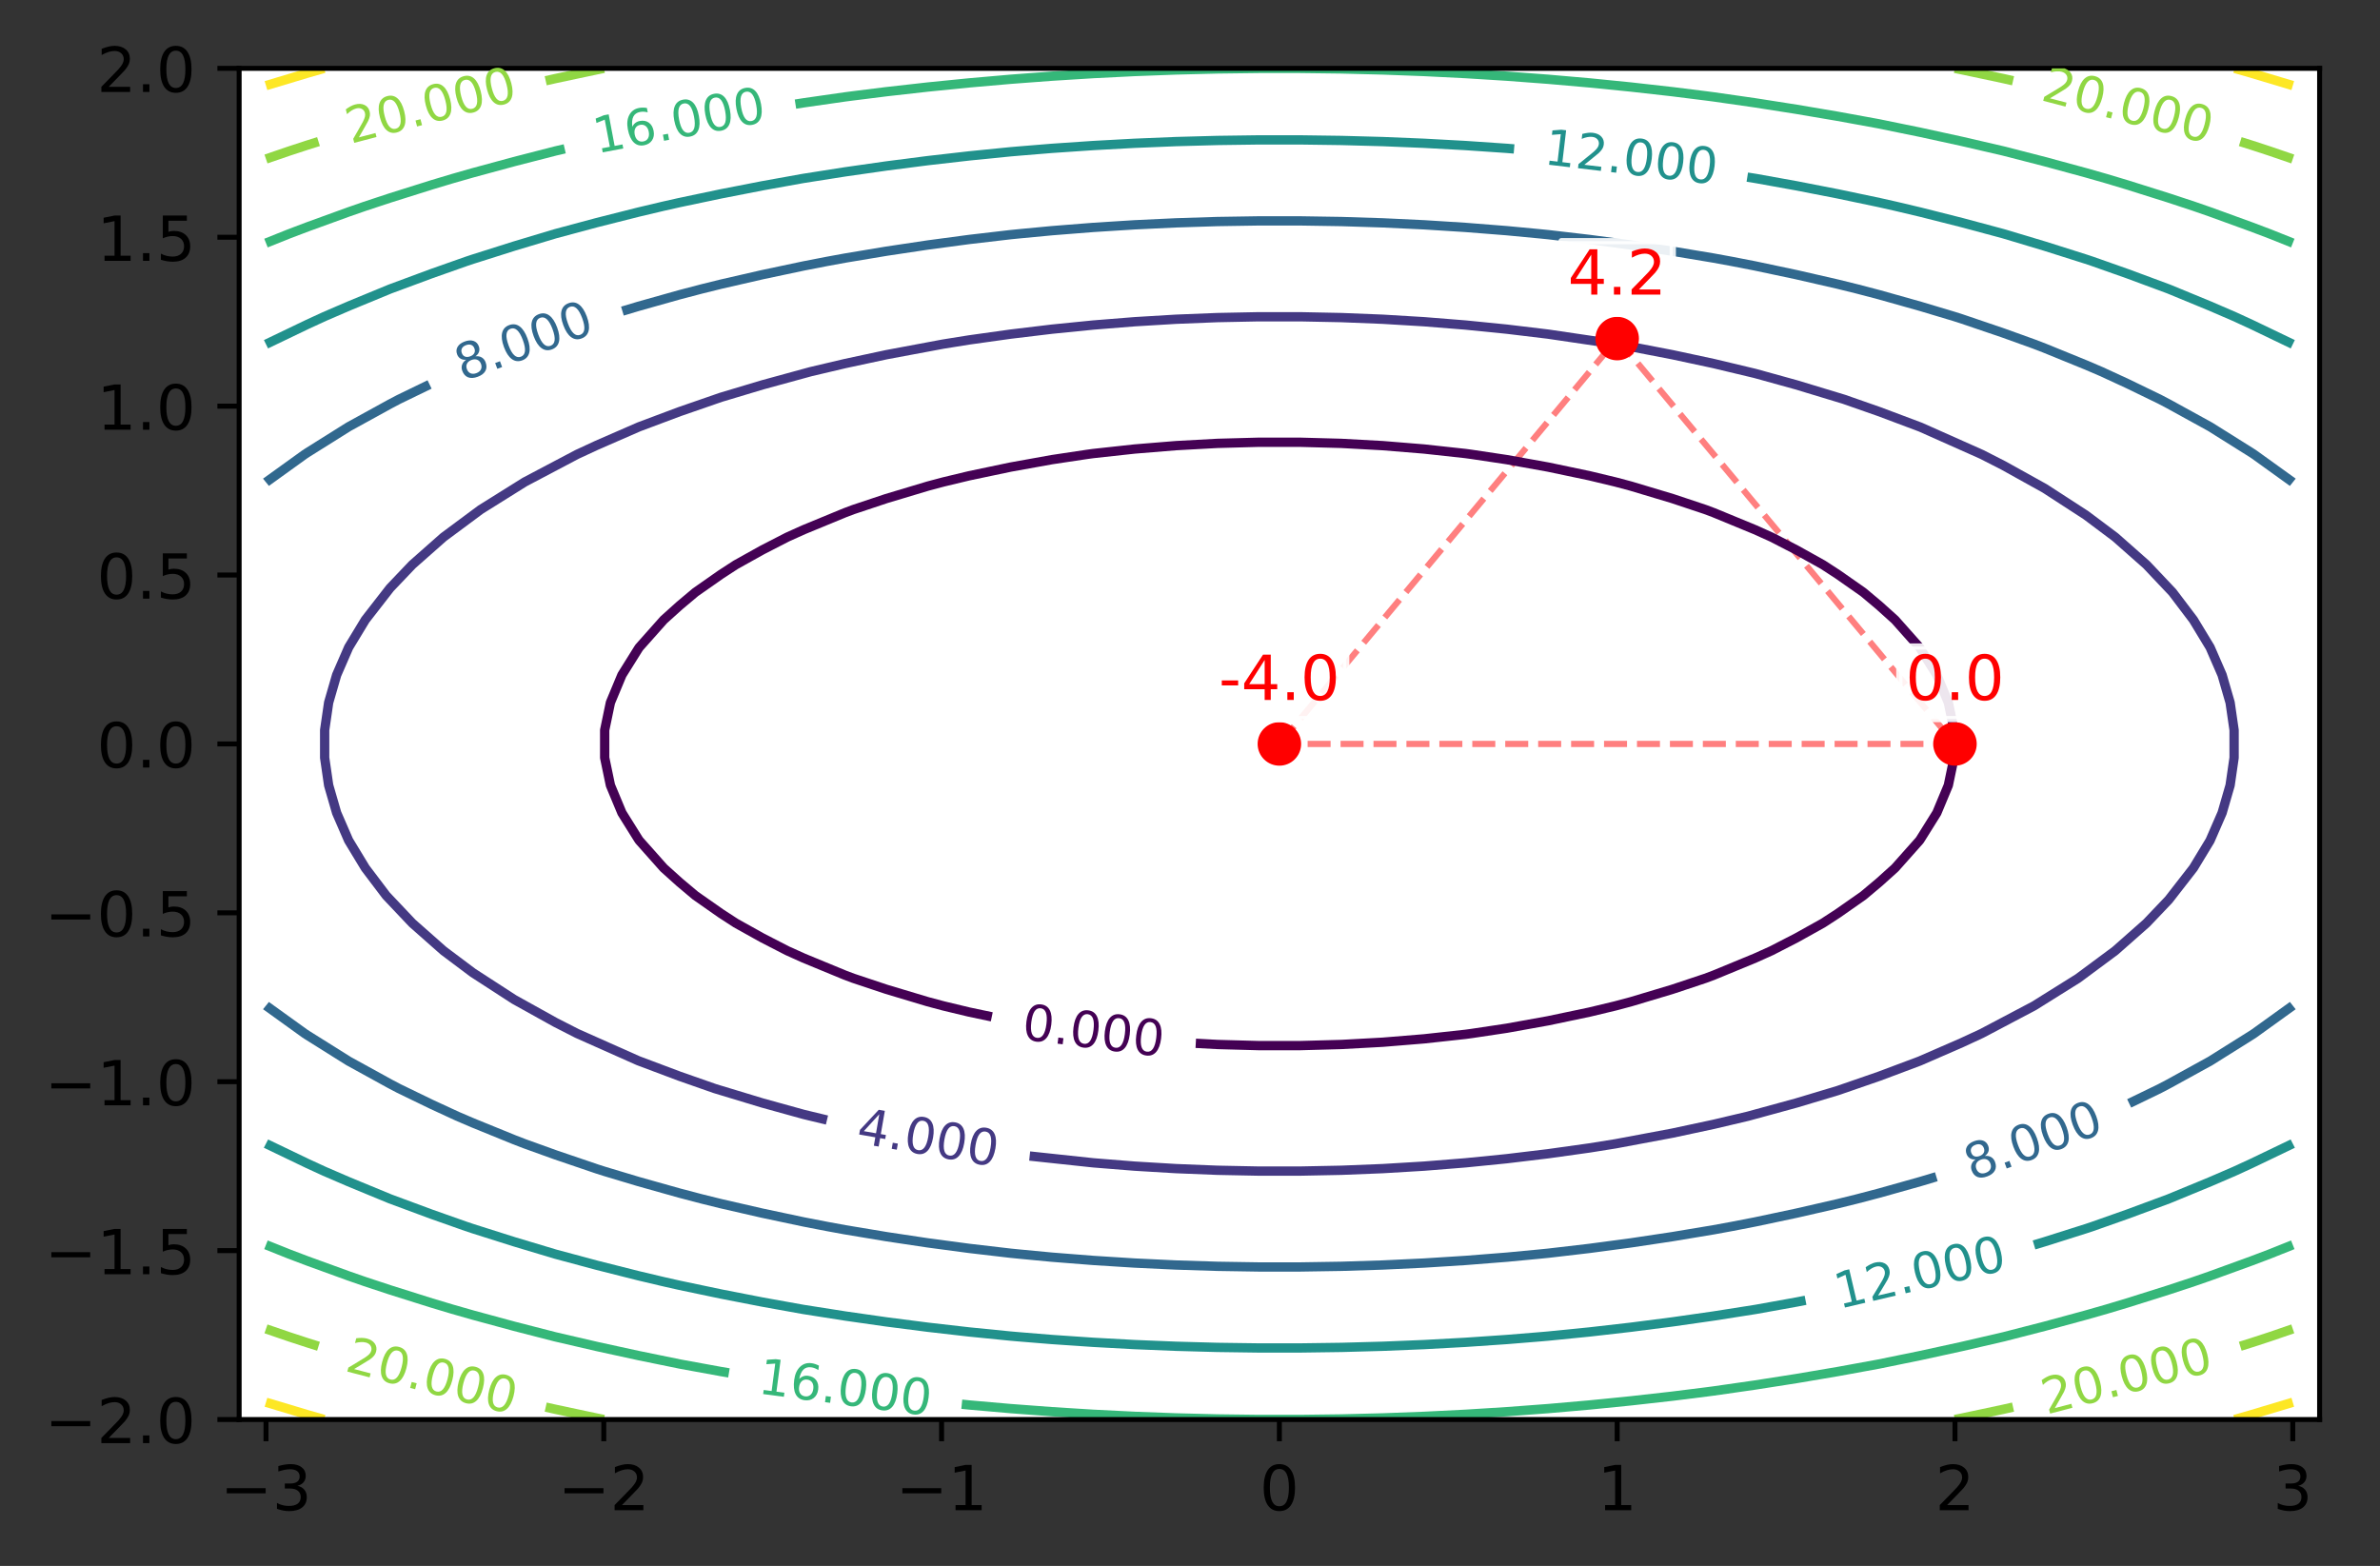 <?xml version="1.0" encoding="utf-8" standalone="no"?>
<!DOCTYPE svg PUBLIC "-//W3C//DTD SVG 1.1//EN"
  "http://www.w3.org/Graphics/SVG/1.1/DTD/svg11.dtd">
<!-- Created with matplotlib (http://matplotlib.org/) -->
<svg height="252pt" version="1.1" viewBox="0 0 383 252" width="383pt" xmlns="http://www.w3.org/2000/svg" xmlns:xlink="http://www.w3.org/1999/xlink">
 <rect x="0" y="0" width="383" height="252" fill="#333333" stroke="none"/>
 <defs>
  <style type="text/css">
*{stroke-linecap:butt;stroke-linejoin:round;}
  </style>
 </defs>
 <g id="figure_1">
  <g id="patch_1">
   <path d="M -0 252.317 
L 383.983 252.317 
L 383.983 0 
L -0 0 
z
" style="fill:none;"/>
  </g>
  <g id="axes_1">
   <g id="patch_2">
    <path d="M 38.483 228.439 
L 373.283 228.439 
L 373.283 10.999 
L 38.483 10.999 
z
" style="fill:#ffffff;"/>
   </g>
   <g id="patch_3">
    <path clip-path="url(#pbe5f00eddd)" d="M 205.883 119.719 
L 260.243 54.487 
L 314.603 119.719 
z
" style="fill:none;opacity:0.5;stroke:#ff0000;stroke-dasharray:3.7,1.6;stroke-dashoffset:0;stroke-linejoin:miter;"/>
   </g>
   <g id="matplotlib.axis_1">
    <g id="xtick_1">
     <g id="line2d_1">
      <defs>
       <path d="M 0 0 
L 0 3.5 
" id="m19d6e365b4" style="stroke:#000000;stroke-width:0.8;"/>
      </defs>
      <g>
       <use style="stroke:#000000;stroke-width:0.8;" x="42.803" xlink:href="#m19d6e365b4" y="228.439"/>
      </g>
     </g>
     <g id="text_1">
      <!-- −3 -->
      <defs>
       <path d="M 10.594 35.5 
L 73.188 35.5 
L 73.188 27.203 
L 10.594 27.203 
z
" id="DejaVuSans-2212"/>
       <path d="M 40.578 39.312 
Q 47.656 37.797 51.625 33 
Q 55.609 28.219 55.609 21.188 
Q 55.609 10.406 48.188 4.484 
Q 40.766 -1.422 27.094 -1.422 
Q 22.516 -1.422 17.656 -0.516 
Q 12.797 0.391 7.625 2.203 
L 7.625 11.719 
Q 11.719 9.328 16.594 8.109 
Q 21.484 6.891 26.812 6.891 
Q 36.078 6.891 40.938 10.547 
Q 45.797 14.203 45.797 21.188 
Q 45.797 27.641 41.281 31.266 
Q 36.766 34.906 28.719 34.906 
L 20.219 34.906 
L 20.219 43.016 
L 29.109 43.016 
Q 36.375 43.016 40.234 45.922 
Q 44.094 48.828 44.094 54.297 
Q 44.094 59.906 40.109 62.906 
Q 36.141 65.922 28.719 65.922 
Q 24.656 65.922 20.016 65.031 
Q 15.375 64.156 9.812 62.312 
L 9.812 71.094 
Q 15.438 72.656 20.344 73.438 
Q 25.25 74.219 29.594 74.219 
Q 40.828 74.219 47.359 69.109 
Q 53.906 64.016 53.906 55.328 
Q 53.906 49.266 50.438 45.094 
Q 46.969 40.922 40.578 39.312 
z
" id="DejaVuSans-33"/>
      </defs>
      <g transform="translate(35.432 243.038)scale(0.1 -0.1)">
       <use xlink:href="#DejaVuSans-2212"/>
       <use x="83.789" xlink:href="#DejaVuSans-33"/>
      </g>
     </g>
    </g>
    <g id="xtick_2">
     <g id="line2d_2">
      <g>
       <use style="stroke:#000000;stroke-width:0.8;" x="97.163" xlink:href="#m19d6e365b4" y="228.439"/>
      </g>
     </g>
     <g id="text_2">
      <!-- −2 -->
      <defs>
       <path d="M 19.188 8.297 
L 53.609 8.297 
L 53.609 0 
L 7.328 0 
L 7.328 8.297 
Q 12.938 14.109 22.625 23.891 
Q 32.328 33.688 34.812 36.531 
Q 39.547 41.844 41.422 45.531 
Q 43.312 49.219 43.312 52.781 
Q 43.312 58.594 39.234 62.25 
Q 35.156 65.922 28.609 65.922 
Q 23.969 65.922 18.812 64.312 
Q 13.672 62.703 7.812 59.422 
L 7.812 69.391 
Q 13.766 71.781 18.938 73 
Q 24.125 74.219 28.422 74.219 
Q 39.75 74.219 46.484 68.547 
Q 53.219 62.891 53.219 53.422 
Q 53.219 48.922 51.531 44.891 
Q 49.859 40.875 45.406 35.406 
Q 44.188 33.984 37.641 27.219 
Q 31.109 20.453 19.188 8.297 
z
" id="DejaVuSans-32"/>
      </defs>
      <g transform="translate(89.792 243.038)scale(0.1 -0.1)">
       <use xlink:href="#DejaVuSans-2212"/>
       <use x="83.789" xlink:href="#DejaVuSans-32"/>
      </g>
     </g>
    </g>
    <g id="xtick_3">
     <g id="line2d_3">
      <g>
       <use style="stroke:#000000;stroke-width:0.8;" x="151.523" xlink:href="#m19d6e365b4" y="228.439"/>
      </g>
     </g>
     <g id="text_3">
      <!-- −1 -->
      <defs>
       <path d="M 12.406 8.297 
L 28.516 8.297 
L 28.516 63.922 
L 10.984 60.406 
L 10.984 69.391 
L 28.422 72.906 
L 38.281 72.906 
L 38.281 8.297 
L 54.391 8.297 
L 54.391 0 
L 12.406 0 
z
" id="DejaVuSans-31"/>
      </defs>
      <g transform="translate(144.152 243.038)scale(0.1 -0.1)">
       <use xlink:href="#DejaVuSans-2212"/>
       <use x="83.789" xlink:href="#DejaVuSans-31"/>
      </g>
     </g>
    </g>
    <g id="xtick_4">
     <g id="line2d_4">
      <g>
       <use style="stroke:#000000;stroke-width:0.8;" x="205.883" xlink:href="#m19d6e365b4" y="228.439"/>
      </g>
     </g>
     <g id="text_4">
      <!-- 0 -->
      <defs>
       <path d="M 31.781 66.406 
Q 24.172 66.406 20.328 58.906 
Q 16.5 51.422 16.5 36.375 
Q 16.5 21.391 20.328 13.891 
Q 24.172 6.391 31.781 6.391 
Q 39.453 6.391 43.281 13.891 
Q 47.125 21.391 47.125 36.375 
Q 47.125 51.422 43.281 58.906 
Q 39.453 66.406 31.781 66.406 
z
M 31.781 74.219 
Q 44.047 74.219 50.516 64.516 
Q 56.984 54.828 56.984 36.375 
Q 56.984 17.969 50.516 8.266 
Q 44.047 -1.422 31.781 -1.422 
Q 19.531 -1.422 13.062 8.266 
Q 6.594 17.969 6.594 36.375 
Q 6.594 54.828 13.062 64.516 
Q 19.531 74.219 31.781 74.219 
z
" id="DejaVuSans-30"/>
      </defs>
      <g transform="translate(202.702 243.038)scale(0.1 -0.1)">
       <use xlink:href="#DejaVuSans-30"/>
      </g>
     </g>
    </g>
    <g id="xtick_5">
     <g id="line2d_5">
      <g>
       <use style="stroke:#000000;stroke-width:0.8;" x="260.243" xlink:href="#m19d6e365b4" y="228.439"/>
      </g>
     </g>
     <g id="text_5">
      <!-- 1 -->
      <g transform="translate(257.062 243.038)scale(0.1 -0.1)">
       <use xlink:href="#DejaVuSans-31"/>
      </g>
     </g>
    </g>
    <g id="xtick_6">
     <g id="line2d_6">
      <g>
       <use style="stroke:#000000;stroke-width:0.8;" x="314.603" xlink:href="#m19d6e365b4" y="228.439"/>
      </g>
     </g>
     <g id="text_6">
      <!-- 2 -->
      <g transform="translate(311.422 243.038)scale(0.1 -0.1)">
       <use xlink:href="#DejaVuSans-32"/>
      </g>
     </g>
    </g>
    <g id="xtick_7">
     <g id="line2d_7">
      <g>
       <use style="stroke:#000000;stroke-width:0.8;" x="368.963" xlink:href="#m19d6e365b4" y="228.439"/>
      </g>
     </g>
     <g id="text_7">
      <!-- 3 -->
      <g transform="translate(365.782 243.038)scale(0.1 -0.1)">
       <use xlink:href="#DejaVuSans-33"/>
      </g>
     </g>
    </g>
   </g>
   <g id="matplotlib.axis_2">
    <g id="ytick_1">
     <g id="line2d_8">
      <defs>
       <path d="M 0 0 
L -3.5 0 
" id="m932bc207a5" style="stroke:#000000;stroke-width:0.8;"/>
      </defs>
      <g>
       <use style="stroke:#000000;stroke-width:0.8;" x="38.483" xlink:href="#m932bc207a5" y="228.439"/>
      </g>
     </g>
     <g id="text_8">
      <!-- −2.0 -->
      <defs>
       <path d="M 10.688 12.406 
L 21 12.406 
L 21 0 
L 10.688 0 
z
" id="DejaVuSans-2e"/>
      </defs>
      <g transform="translate(7.2 232.238)scale(0.1 -0.1)">
       <use xlink:href="#DejaVuSans-2212"/>
       <use x="83.789" xlink:href="#DejaVuSans-32"/>
       <use x="147.412" xlink:href="#DejaVuSans-2e"/>
       <use x="179.199" xlink:href="#DejaVuSans-30"/>
      </g>
     </g>
    </g>
    <g id="ytick_2">
     <g id="line2d_9">
      <g>
       <use style="stroke:#000000;stroke-width:0.8;" x="38.483" xlink:href="#m932bc207a5" y="201.259"/>
      </g>
     </g>
     <g id="text_9">
      <!-- −1.5 -->
      <defs>
       <path d="M 10.797 72.906 
L 49.516 72.906 
L 49.516 64.594 
L 19.828 64.594 
L 19.828 46.734 
Q 21.969 47.469 24.109 47.828 
Q 26.266 48.188 28.422 48.188 
Q 40.625 48.188 47.75 41.5 
Q 54.891 34.812 54.891 23.391 
Q 54.891 11.625 47.562 5.094 
Q 40.234 -1.422 26.906 -1.422 
Q 22.312 -1.422 17.547 -0.641 
Q 12.797 0.141 7.719 1.703 
L 7.719 11.625 
Q 12.109 9.234 16.797 8.062 
Q 21.484 6.891 26.703 6.891 
Q 35.156 6.891 40.078 11.328 
Q 45.016 15.766 45.016 23.391 
Q 45.016 31 40.078 35.438 
Q 35.156 39.891 26.703 39.891 
Q 22.75 39.891 18.812 39.016 
Q 14.891 38.141 10.797 36.281 
z
" id="DejaVuSans-35"/>
      </defs>
      <g transform="translate(7.2 205.058)scale(0.1 -0.1)">
       <use xlink:href="#DejaVuSans-2212"/>
       <use x="83.789" xlink:href="#DejaVuSans-31"/>
       <use x="147.412" xlink:href="#DejaVuSans-2e"/>
       <use x="179.199" xlink:href="#DejaVuSans-35"/>
      </g>
     </g>
    </g>
    <g id="ytick_3">
     <g id="line2d_10">
      <g>
       <use style="stroke:#000000;stroke-width:0.8;" x="38.483" xlink:href="#m932bc207a5" y="174.079"/>
      </g>
     </g>
     <g id="text_10">
      <!-- −1.0 -->
      <g transform="translate(7.2 177.878)scale(0.1 -0.1)">
       <use xlink:href="#DejaVuSans-2212"/>
       <use x="83.789" xlink:href="#DejaVuSans-31"/>
       <use x="147.412" xlink:href="#DejaVuSans-2e"/>
       <use x="179.199" xlink:href="#DejaVuSans-30"/>
      </g>
     </g>
    </g>
    <g id="ytick_4">
     <g id="line2d_11">
      <g>
       <use style="stroke:#000000;stroke-width:0.8;" x="38.483" xlink:href="#m932bc207a5" y="146.899"/>
      </g>
     </g>
     <g id="text_11">
      <!-- −0.5 -->
      <g transform="translate(7.2 150.698)scale(0.1 -0.1)">
       <use xlink:href="#DejaVuSans-2212"/>
       <use x="83.789" xlink:href="#DejaVuSans-30"/>
       <use x="147.412" xlink:href="#DejaVuSans-2e"/>
       <use x="179.199" xlink:href="#DejaVuSans-35"/>
      </g>
     </g>
    </g>
    <g id="ytick_5">
     <g id="line2d_12">
      <g>
       <use style="stroke:#000000;stroke-width:0.8;" x="38.483" xlink:href="#m932bc207a5" y="119.719"/>
      </g>
     </g>
     <g id="text_12">
      <!-- 0.0 -->
      <g transform="translate(15.58 123.518)scale(0.1 -0.1)">
       <use xlink:href="#DejaVuSans-30"/>
       <use x="63.623" xlink:href="#DejaVuSans-2e"/>
       <use x="95.41" xlink:href="#DejaVuSans-30"/>
      </g>
     </g>
    </g>
    <g id="ytick_6">
     <g id="line2d_13">
      <g>
       <use style="stroke:#000000;stroke-width:0.8;" x="38.483" xlink:href="#m932bc207a5" y="92.539"/>
      </g>
     </g>
     <g id="text_13">
      <!-- 0.5 -->
      <g transform="translate(15.58 96.338)scale(0.1 -0.1)">
       <use xlink:href="#DejaVuSans-30"/>
       <use x="63.623" xlink:href="#DejaVuSans-2e"/>
       <use x="95.41" xlink:href="#DejaVuSans-35"/>
      </g>
     </g>
    </g>
    <g id="ytick_7">
     <g id="line2d_14">
      <g>
       <use style="stroke:#000000;stroke-width:0.8;" x="38.483" xlink:href="#m932bc207a5" y="65.359"/>
      </g>
     </g>
     <g id="text_14">
      <!-- 1.0 -->
      <g transform="translate(15.58 69.158)scale(0.1 -0.1)">
       <use xlink:href="#DejaVuSans-31"/>
       <use x="63.623" xlink:href="#DejaVuSans-2e"/>
       <use x="95.41" xlink:href="#DejaVuSans-30"/>
      </g>
     </g>
    </g>
    <g id="ytick_8">
     <g id="line2d_15">
      <g>
       <use style="stroke:#000000;stroke-width:0.8;" x="38.483" xlink:href="#m932bc207a5" y="38.179"/>
      </g>
     </g>
     <g id="text_15">
      <!-- 1.5 -->
      <g transform="translate(15.58 41.978)scale(0.1 -0.1)">
       <use xlink:href="#DejaVuSans-31"/>
       <use x="63.623" xlink:href="#DejaVuSans-2e"/>
       <use x="95.41" xlink:href="#DejaVuSans-35"/>
      </g>
     </g>
    </g>
    <g id="ytick_9">
     <g id="line2d_16">
      <g>
       <use style="stroke:#000000;stroke-width:0.8;" x="38.483" xlink:href="#m932bc207a5" y="10.999"/>
      </g>
     </g>
     <g id="text_16">
      <!-- 2.0 -->
      <g transform="translate(15.58 14.798)scale(0.1 -0.1)">
       <use xlink:href="#DejaVuSans-32"/>
       <use x="63.623" xlink:href="#DejaVuSans-2e"/>
       <use x="95.41" xlink:href="#DejaVuSans-30"/>
      </g>
     </g>
    </g>
   </g>
   <g id="LineCollection_1">
    <path clip-path="url(#pbe5f00eddd)" d="M 159.601 163.636 
L 155.96 162.872 
L 151.812 161.876 
L 149.304 161.207 
L 142.648 159.21 
L 137.332 157.438 
L 135.991 156.936 
L 129.335 154.19 
L 126.693 153.001 
L 122.679 150.937 
L 118.419 148.563 
L 116.022 147.006 
L 111.908 144.126 
L 109.366 141.99 
L 106.808 139.688 
L 102.864 135.251 
L 102.71 135.02 
L 100.081 130.813 
L 98.232 126.376 
L 97.307 121.938 
L 97.307 117.5 
L 98.232 113.063 
L 100.081 108.625 
L 102.71 104.419 
L 102.864 104.188 
L 106.808 99.75 
L 109.366 97.448 
L 111.908 95.313 
L 116.022 92.433 
L 118.419 90.875 
L 122.679 88.502 
L 126.693 86.438 
L 129.335 85.248 
L 135.991 82.503 
L 137.332 82 
L 142.648 80.228 
L 149.304 78.231 
L 151.812 77.562 
L 155.96 76.567 
L 162.617 75.169 
L 169.273 73.971 
L 174.912 73.125 
L 175.929 72.986 
L 182.586 72.26 
L 189.242 71.716 
L 195.898 71.352 
L 202.555 71.171 
L 209.211 71.171 
L 215.867 71.352 
L 222.524 71.716 
L 229.18 72.26 
L 235.836 72.986 
L 236.853 73.125 
L 242.493 73.971 
L 249.149 75.169 
L 255.805 76.567 
L 259.954 77.562 
L 262.462 78.231 
L 269.118 80.228 
L 274.434 82 
L 275.774 82.503 
L 282.431 85.248 
L 285.073 86.438 
L 289.087 88.502 
L 293.347 90.875 
L 295.743 92.433 
L 299.857 95.313 
L 302.4 97.448 
L 304.957 99.75 
L 308.902 104.188 
L 309.056 104.419 
L 311.685 108.625 
L 313.534 113.063 
L 314.458 117.5 
L 314.458 121.938 
L 313.534 126.376 
L 311.685 130.813 
L 309.056 135.02 
L 308.902 135.251 
L 304.957 139.688 
L 302.4 141.99 
L 299.857 144.126 
L 295.743 147.006 
L 293.347 148.563 
L 289.087 150.937 
L 285.073 153.001 
L 282.431 154.19 
L 275.774 156.936 
L 274.434 157.438 
L 269.118 159.21 
L 262.462 161.207 
L 259.954 161.876 
L 255.805 162.872 
L 249.149 164.269 
L 242.493 165.468 
L 236.853 166.314 
L 235.836 166.452 
L 229.18 167.178 
L 222.524 167.723 
L 215.867 168.086 
L 209.211 168.268 
L 202.555 168.268 
L 195.898 168.086 
L 192.428 167.897 
" style="fill:none;stroke:#440154;stroke-width:1.5;"/>
   </g>
   <g id="LineCollection_2">
    <path clip-path="url(#pbe5f00eddd)" d="M 133.079 180.245 
L 129.335 179.342 
L 122.679 177.499 
L 115.052 175.189 
L 109.366 173.199 
L 102.71 170.698 
L 92.861 166.314 
L 89.397 164.547 
L 82.741 160.85 
L 76.084 156.534 
L 71.374 153.001 
L 66.351 148.563 
L 62.154 144.126 
L 58.792 139.688 
L 56.103 135.251 
L 54.174 130.813 
L 52.888 126.376 
L 52.245 121.938 
L 52.245 117.5 
L 52.888 113.063 
L 54.174 108.625 
L 56.115 104.167 
L 58.792 99.75 
L 62.772 94.633 
L 66.351 90.875 
L 71.374 86.438 
L 77.354 82 
L 84.451 77.562 
L 92.861 73.125 
L 96.053 71.645 
L 102.839 68.687 
L 109.366 66.24 
L 116.022 63.936 
L 122.679 61.939 
L 130.453 59.812 
L 135.991 58.507 
L 142.648 57.08 
L 151.765 55.375 
L 155.96 54.704 
L 162.617 53.772 
L 169.273 52.973 
L 175.929 52.307 
L 182.586 51.775 
L 189.242 51.375 
L 195.898 51.109 
L 202.555 50.976 
L 209.211 50.976 
L 215.867 51.109 
L 222.524 51.375 
L 229.18 51.775 
L 235.836 52.307 
L 242.493 52.973 
L 249.149 53.772 
L 260 55.375 
L 262.462 55.797 
L 269.118 57.08 
L 275.774 58.507 
L 282.431 60.096 
L 289.087 61.939 
L 296.714 64.25 
L 302.4 66.24 
L 309.056 68.74 
L 318.904 73.125 
L 322.369 74.892 
L 329.025 78.589 
L 335.681 82.905 
L 340.391 86.438 
L 345.415 90.875 
L 349.612 95.313 
L 352.973 99.75 
L 355.662 104.188 
L 357.592 108.625 
L 358.878 113.063 
L 359.521 117.5 
L 359.521 121.938 
L 358.878 126.376 
L 357.592 130.813 
L 355.65 135.271 
L 352.973 139.688 
L 348.994 144.805 
L 345.415 148.563 
L 340.391 153.001 
L 334.411 157.438 
L 327.315 161.876 
L 318.904 166.314 
L 315.712 167.794 
L 308.926 170.751 
L 302.4 173.199 
L 295.743 175.502 
L 289.087 177.499 
L 281.313 179.626 
L 275.774 180.932 
L 269.118 182.358 
L 260 184.064 
L 255.805 184.735 
L 249.149 185.667 
L 242.493 186.466 
L 235.836 187.131 
L 229.18 187.664 
L 222.524 188.063 
L 215.867 188.329 
L 209.211 188.462 
L 202.555 188.462 
L 195.898 188.329 
L 189.242 188.063 
L 182.586 187.664 
L 175.929 187.131 
L 165.698 186.037 
L 165.698 186.037 
" style="fill:none;stroke:#443983;stroke-width:1.5;"/>
   </g>
   <g id="LineCollection_3">
    <path clip-path="url(#pbe5f00eddd)" d="M 368.963 161.824 
L 368.897 161.876 
L 362.734 166.314 
L 362.306 166.593 
L 355.678 170.751 
L 355.65 170.767 
L 348.994 174.428 
L 347.545 175.189 
L 342.635 177.568 
" style="fill:none;stroke:#31688e;stroke-width:1.5;"/>
    <path clip-path="url(#pbe5f00eddd)" d="M 311.605 189.371 
L 309.056 190.136 
L 302.4 192.008 
L 298.853 192.939 
L 295.743 193.707 
L 289.087 195.234 
L 282.431 196.644 
L 278.657 197.376 
L 275.774 197.905 
L 269.118 199.014 
L 262.462 200.013 
L 255.805 200.9 
L 249.149 201.677 
L 247.778 201.814 
L 242.493 202.315 
L 235.836 202.84 
L 229.18 203.26 
L 222.524 203.576 
L 215.867 203.786 
L 209.211 203.891 
L 202.555 203.891 
L 195.898 203.786 
L 189.242 203.576 
L 182.586 203.26 
L 175.929 202.84 
L 169.273 202.315 
L 163.988 201.814 
L 162.617 201.677 
L 155.96 200.9 
L 149.304 200.013 
L 142.648 199.014 
L 135.991 197.905 
L 133.109 197.376 
L 129.335 196.644 
L 122.679 195.234 
L 116.022 193.707 
L 112.912 192.939 
L 109.366 192.008 
L 102.71 190.136 
L 97.261 188.501 
L 96.053 188.115 
L 89.397 185.852 
L 84.431 184.064 
L 82.741 183.412 
L 76.084 180.702 
L 73.574 179.626 
L 69.428 177.712 
L 64.22 175.189 
L 62.772 174.428 
L 56.115 170.767 
L 56.087 170.751 
L 49.459 166.593 
L 49.032 166.314 
L 42.868 161.876 
L 42.803 161.824 
" style="fill:none;stroke:#31688e;stroke-width:1.5;"/>
    <path clip-path="url(#pbe5f00eddd)" d="M 42.803 77.615 
L 42.868 77.562 
L 49.032 73.125 
L 49.459 72.845 
L 56.087 68.687 
L 56.115 68.671 
L 62.772 65.01 
L 64.22 64.25 
L 69.13 61.87 
" style="fill:none;stroke:#31688e;stroke-width:1.5;"/>
    <path clip-path="url(#pbe5f00eddd)" d="M 100.161 50.067 
L 102.71 49.303 
L 109.366 47.43 
L 112.912 46.5 
L 116.022 45.731 
L 122.679 44.204 
L 129.335 42.795 
L 133.109 42.062 
L 135.991 41.534 
L 142.648 40.424 
L 149.304 39.426 
L 155.96 38.538 
L 162.617 37.762 
L 163.988 37.625 
L 169.273 37.124 
L 175.929 36.598 
L 182.586 36.178 
L 189.242 35.863 
L 195.898 35.652 
L 202.555 35.547 
L 209.211 35.547 
L 215.867 35.652 
L 222.524 35.863 
L 229.18 36.178 
L 235.836 36.598 
L 242.493 37.124 
L 247.778 37.625 
L 249.149 37.762 
L 255.805 38.538 
L 262.462 39.426 
L 269.118 40.424 
L 275.774 41.534 
L 278.657 42.062 
L 282.431 42.795 
L 289.087 44.204 
L 295.743 45.731 
L 298.853 46.5 
L 302.4 47.43 
L 309.056 49.303 
L 314.505 50.937 
L 315.712 51.324 
L 322.369 53.587 
L 327.335 55.375 
L 329.025 56.026 
L 335.681 58.737 
L 338.191 59.812 
L 342.338 61.726 
L 347.545 64.25 
L 348.994 65.01 
L 355.65 68.671 
L 355.678 68.687 
L 362.306 72.845 
L 362.734 73.125 
L 368.897 77.562 
L 368.963 77.615 
" style="fill:none;stroke:#31688e;stroke-width:1.5;"/>
   </g>
   <g id="LineCollection_4">
    <path clip-path="url(#pbe5f00eddd)" d="M 368.963 184.038 
L 368.913 184.064 
L 362.306 187.235 
L 359.553 188.501 
L 355.65 190.184 
L 348.994 192.93 
L 348.972 192.939 
L 342.338 195.397 
L 336.73 197.376 
L 335.681 197.726 
L 329.025 199.834 
L 327.326 200.344 
" style="fill:none;stroke:#21918c;stroke-width:1.5;"/>
    <path clip-path="url(#pbe5f00eddd)" d="M 290.555 209.253 
L 289.087 209.539 
L 282.7 210.689 
L 282.431 210.735 
L 275.774 211.781 
L 269.118 212.732 
L 262.462 213.588 
L 255.805 214.349 
L 249.149 215.014 
L 247.839 215.127 
L 242.493 215.564 
L 235.836 216.018 
L 229.18 216.381 
L 222.524 216.653 
L 215.867 216.835 
L 209.211 216.926 
L 202.555 216.926 
L 195.898 216.835 
L 189.242 216.653 
L 182.586 216.381 
L 175.929 216.018 
L 169.273 215.564 
L 163.926 215.127 
L 162.617 215.014 
L 155.96 214.349 
L 149.304 213.588 
L 142.648 212.732 
L 135.991 211.781 
L 129.335 210.735 
L 129.065 210.689 
L 122.679 209.539 
L 116.022 208.241 
L 109.366 206.844 
L 106.734 206.251 
L 102.71 205.298 
L 96.053 203.617 
L 89.397 201.83 
L 89.341 201.814 
L 82.741 199.834 
L 76.084 197.726 
L 75.035 197.376 
L 69.428 195.397 
L 62.794 192.939 
L 62.772 192.93 
L 56.115 190.184 
L 52.213 188.501 
L 49.459 187.235 
L 42.853 184.064 
L 42.803 184.038 
" style="fill:none;stroke:#21918c;stroke-width:1.5;"/>
    <path clip-path="url(#pbe5f00eddd)" d="M 42.803 55.4 
L 42.853 55.375 
L 49.459 52.204 
L 52.213 50.937 
L 56.115 49.254 
L 62.772 46.508 
L 62.794 46.5 
L 69.428 44.041 
L 75.035 42.062 
L 76.084 41.712 
L 82.741 39.604 
L 89.341 37.625 
L 89.397 37.608 
L 96.053 35.822 
L 102.71 34.14 
L 106.734 33.187 
L 109.366 32.595 
L 116.022 31.197 
L 122.679 29.899 
L 129.065 28.749 
L 129.335 28.703 
L 135.991 27.657 
L 142.648 26.706 
L 149.304 25.85 
L 155.96 25.09 
L 162.617 24.424 
L 163.926 24.312 
L 169.273 23.874 
L 175.929 23.421 
L 182.586 23.058 
L 189.242 22.785 
L 195.898 22.604 
L 202.555 22.513 
L 209.211 22.513 
L 215.867 22.604 
L 222.524 22.785 
L 229.18 23.058 
L 235.836 23.421 
L 242.493 23.874 
L 243.653 23.969 
" style="fill:none;stroke:#21918c;stroke-width:1.5;"/>
    <path clip-path="url(#pbe5f00eddd)" d="M 281.182 28.507 
L 282.431 28.703 
L 282.7 28.749 
L 289.087 29.899 
L 295.743 31.197 
L 302.4 32.595 
L 305.031 33.187 
L 309.056 34.14 
L 315.712 35.822 
L 322.369 37.608 
L 322.425 37.625 
L 329.025 39.604 
L 335.681 41.712 
L 336.73 42.062 
L 342.338 44.041 
L 348.972 46.5 
L 348.994 46.508 
L 355.65 49.254 
L 359.553 50.937 
L 362.306 52.204 
L 368.913 55.375 
L 368.963 55.4 
" style="fill:none;stroke:#21918c;stroke-width:1.5;"/>
   </g>
   <g id="LineCollection_5">
    <path clip-path="url(#pbe5f00eddd)" d="M 368.963 200.321 
L 365.23 201.814 
L 362.306 202.922 
L 355.65 205.339 
L 353.024 206.251 
L 348.994 207.581 
L 342.338 209.678 
L 338.968 210.689 
L 335.681 211.628 
L 329.025 213.435 
L 322.446 215.127 
L 322.369 215.145 
L 315.712 216.689 
L 309.056 218.141 
L 302.4 219.502 
L 302.076 219.564 
L 295.743 220.721 
L 289.087 221.849 
L 282.431 222.891 
L 275.774 223.846 
L 274.582 224.002 
L 269.118 224.685 
L 262.462 225.433 
L 255.805 226.099 
L 249.149 226.682 
L 242.493 227.181 
L 235.836 227.597 
L 229.18 227.93 
L 222.524 228.179 
L 215.867 228.346 
L 209.211 228.429 
L 202.555 228.429 
L 195.898 228.346 
L 189.242 228.179 
L 182.586 227.93 
L 175.929 227.597 
L 169.273 227.181 
L 162.617 226.682 
L 155.96 226.099 
L 154.775 225.981 
" style="fill:none;stroke:#35b779;stroke-width:1.5;"/>
    <path clip-path="url(#pbe5f00eddd)" d="M 117.306 220.938 
L 116.022 220.721 
L 109.69 219.564 
L 109.366 219.502 
L 102.71 218.141 
L 96.053 216.689 
L 89.397 215.145 
L 89.32 215.127 
L 82.741 213.435 
L 76.084 211.628 
L 72.798 210.689 
L 69.428 209.678 
L 62.772 207.581 
L 58.742 206.251 
L 56.115 205.339 
L 49.459 202.922 
L 46.535 201.814 
L 42.803 200.321 
" style="fill:none;stroke:#35b779;stroke-width:1.5;"/>
    <path clip-path="url(#pbe5f00eddd)" d="M 42.803 39.118 
L 46.535 37.625 
L 49.459 36.517 
L 56.115 34.099 
L 58.742 33.187 
L 62.772 31.857 
L 69.428 29.76 
L 72.798 28.749 
L 76.084 27.81 
L 82.741 26.004 
L 89.32 24.312 
L 89.397 24.293 
L 90.877 23.95 
" style="fill:none;stroke:#35b779;stroke-width:1.5;"/>
    <path clip-path="url(#pbe5f00eddd)" d="M 128.009 16.755 
L 129.335 16.547 
L 135.991 15.592 
L 137.184 15.437 
L 142.648 14.754 
L 149.304 14.005 
L 155.96 13.339 
L 162.617 12.757 
L 169.273 12.258 
L 175.929 11.842 
L 182.586 11.509 
L 189.242 11.259 
L 195.898 11.093 
L 202.555 11.01 
L 209.211 11.01 
L 215.867 11.093 
L 222.524 11.259 
L 229.18 11.509 
L 235.836 11.842 
L 242.493 12.258 
L 249.149 12.757 
L 255.805 13.339 
L 262.462 14.005 
L 269.118 14.754 
L 274.582 15.437 
L 275.774 15.592 
L 282.431 16.547 
L 289.087 17.589 
L 295.743 18.718 
L 302.076 19.874 
L 302.4 19.936 
L 309.056 21.298 
L 315.712 22.75 
L 322.369 24.293 
L 322.446 24.312 
L 329.025 26.004 
L 335.681 27.81 
L 338.968 28.749 
L 342.338 29.76 
L 348.994 31.857 
L 353.024 33.187 
L 355.65 34.099 
L 362.306 36.517 
L 365.23 37.625 
L 368.963 39.118 
" style="fill:none;stroke:#35b779;stroke-width:1.5;"/>
   </g>
   <g id="LineCollection_6">
    <path clip-path="url(#pbe5f00eddd)" d="M 97.192 228.439 
L 96.053 228.212 
L 89.397 226.797 
L 87.817 226.442 
" style="fill:none;stroke:#90d743;stroke-width:1.5;"/>
    <path clip-path="url(#pbe5f00eddd)" d="M 51.255 216.652 
L 49.459 216.088 
L 46.52 215.127 
L 42.803 213.852 
" style="fill:none;stroke:#90d743;stroke-width:1.5;"/>
    <path clip-path="url(#pbe5f00eddd)" d="M 368.963 213.852 
L 365.246 215.127 
L 362.306 216.088 
L 360.511 216.652 
" style="fill:none;stroke:#90d743;stroke-width:1.5;"/>
    <path clip-path="url(#pbe5f00eddd)" d="M 323.949 226.442 
L 322.369 226.797 
L 315.712 228.212 
L 314.574 228.439 
" style="fill:none;stroke:#90d743;stroke-width:1.5;"/>
    <path clip-path="url(#pbe5f00eddd)" d="M 42.803 25.586 
L 46.52 24.312 
L 49.459 23.35 
L 51.255 22.787 
" style="fill:none;stroke:#90d743;stroke-width:1.5;"/>
    <path clip-path="url(#pbe5f00eddd)" d="M 87.817 12.997 
L 89.397 12.641 
L 96.053 11.227 
L 97.192 10.999 
" style="fill:none;stroke:#90d743;stroke-width:1.5;"/>
    <path clip-path="url(#pbe5f00eddd)" d="M 314.574 10.999 
L 315.712 11.227 
L 322.369 12.641 
L 323.949 12.997 
" style="fill:none;stroke:#90d743;stroke-width:1.5;"/>
    <path clip-path="url(#pbe5f00eddd)" d="M 360.511 22.787 
L 362.306 23.35 
L 365.246 24.312 
L 368.963 25.586 
" style="fill:none;stroke:#90d743;stroke-width:1.5;"/>
   </g>
   <g id="LineCollection_7">
    <path clip-path="url(#pbe5f00eddd)" d="M 52.164 228.439 
L 49.459 227.661 
L 42.803 225.665 
" style="fill:none;stroke:#fde725;stroke-width:1.5;"/>
    <path clip-path="url(#pbe5f00eddd)" d="M 368.963 225.665 
L 362.306 227.661 
L 359.601 228.439 
" style="fill:none;stroke:#fde725;stroke-width:1.5;"/>
    <path clip-path="url(#pbe5f00eddd)" d="M 42.803 13.774 
L 49.459 11.777 
L 52.164 10.999 
" style="fill:none;stroke:#fde725;stroke-width:1.5;"/>
    <path clip-path="url(#pbe5f00eddd)" d="M 359.601 10.999 
L 362.306 11.777 
L 368.963 13.774 
" style="fill:none;stroke:#fde725;stroke-width:1.5;"/>
   </g>
   <g id="line2d_17">
    <path clip-path="url(#pbe5f00eddd)" d="M 205.883 119.719 
" style="fill:none;stroke:#ff0000;stroke-linecap:square;stroke-width:1.5;"/>
    <defs>
     <path d="M 0 3 
C 0.796 3 1.559 2.684 2.121 2.121 
C 2.684 1.559 3 0.796 3 0 
C 3 -0.796 2.684 -1.559 2.121 -2.121 
C 1.559 -2.684 0.796 -3 0 -3 
C -0.796 -3 -1.559 -2.684 -2.121 -2.121 
C -2.684 -1.559 -3 -0.796 -3 0 
C -3 0.796 -2.684 1.559 -2.121 2.121 
C -1.559 2.684 -0.796 3 0 3 
z
" id="m33efc3cae2" style="stroke:#ff0000;"/>
    </defs>
    <g clip-path="url(#pbe5f00eddd)">
     <use style="fill:#ff0000;stroke:#ff0000;" x="205.883" xlink:href="#m33efc3cae2" y="119.719"/>
    </g>
   </g>
   <g id="line2d_18">
    <path clip-path="url(#pbe5f00eddd)" d="M 260.243 54.487 
" style="fill:none;stroke:#ff0000;stroke-linecap:square;stroke-width:1.5;"/>
    <g clip-path="url(#pbe5f00eddd)">
     <use style="fill:#ff0000;stroke:#ff0000;" x="260.243" xlink:href="#m33efc3cae2" y="54.487"/>
    </g>
   </g>
   <g id="line2d_19">
    <path clip-path="url(#pbe5f00eddd)" d="M 314.603 119.719 
" style="fill:none;stroke:#ff0000;stroke-linecap:square;stroke-width:1.5;"/>
    <g clip-path="url(#pbe5f00eddd)">
     <use style="fill:#ff0000;stroke:#ff0000;" x="314.603" xlink:href="#m33efc3cae2" y="119.719"/>
    </g>
   </g>
   <g id="patch_4">
    <path d="M 38.483 228.439 
L 38.483 10.999 
" style="fill:none;stroke:#000000;stroke-linecap:square;stroke-linejoin:miter;stroke-width:0.8;"/>
   </g>
   <g id="patch_5">
    <path d="M 373.283 228.439 
L 373.283 10.999 
" style="fill:none;stroke:#000000;stroke-linecap:square;stroke-linejoin:miter;stroke-width:0.8;"/>
   </g>
   <g id="patch_6">
    <path d="M 38.483 228.439 
L 373.283 228.439 
" style="fill:none;stroke:#000000;stroke-linecap:square;stroke-linejoin:miter;stroke-width:0.8;"/>
   </g>
   <g id="patch_7">
    <path d="M 38.483 10.999 
L 373.283 10.999 
" style="fill:none;stroke:#000000;stroke-linecap:square;stroke-linejoin:miter;stroke-width:0.8;"/>
   </g>
   <g id="text_17">
    <g id="patch_8">
     <path d="M 195.127 115.719 
L 216.638 115.719 
L 216.638 104.041 
L 195.127 104.041 
z
" style="fill:#ffffff;opacity:0.9;stroke:#ffffff;stroke-linejoin:miter;"/>
    </g>
    <!-- -4.0 -->
    <defs>
     <path d="M 4.891 31.391 
L 31.203 31.391 
L 31.203 23.391 
L 4.891 23.391 
z
" id="DejaVuSans-2d"/>
     <path d="M 37.797 64.312 
L 12.891 25.391 
L 37.797 25.391 
z
M 35.203 72.906 
L 47.609 72.906 
L 47.609 25.391 
L 58.016 25.391 
L 58.016 17.188 
L 47.609 17.188 
L 47.609 0 
L 37.797 0 
L 37.797 17.188 
L 4.891 17.188 
L 4.891 26.703 
z
" id="DejaVuSans-34"/>
    </defs>
    <g style="fill:#ff0000;" transform="translate(196.127 112.64)scale(0.1 -0.1)">
     <use xlink:href="#DejaVuSans-2d"/>
     <use x="36.084" xlink:href="#DejaVuSans-34"/>
     <use x="99.707" xlink:href="#DejaVuSans-2e"/>
     <use x="131.494" xlink:href="#DejaVuSans-30"/>
    </g>
   </g>
   <g id="text_18">
    <g id="patch_9">
     <path d="M 251.291 50.487 
L 269.194 50.487 
L 269.194 38.809 
L 251.291 38.809 
z
" style="fill:#ffffff;opacity:0.9;stroke:#ffffff;stroke-linejoin:miter;"/>
    </g>
    <!-- 4.2 -->
    <g style="fill:#ff0000;" transform="translate(252.291 47.408)scale(0.1 -0.1)">
     <use xlink:href="#DejaVuSans-34"/>
     <use x="63.623" xlink:href="#DejaVuSans-2e"/>
     <use x="95.41" xlink:href="#DejaVuSans-32"/>
    </g>
   </g>
   <g id="text_19">
    <g id="patch_10">
     <path d="M 305.651 115.719 
L 323.554 115.719 
L 323.554 104.041 
L 305.651 104.041 
z
" style="fill:#ffffff;opacity:0.9;stroke:#ffffff;stroke-linejoin:miter;"/>
    </g>
    <!-- 0.0 -->
    <g style="fill:#ff0000;" transform="translate(306.651 112.64)scale(0.1 -0.1)">
     <use xlink:href="#DejaVuSans-30"/>
     <use x="63.623" xlink:href="#DejaVuSans-2e"/>
     <use x="95.41" xlink:href="#DejaVuSans-30"/>
    </g>
   </g>
   <g id="text_20">
    <g clip-path="url(#pbe5f00eddd)">
     <!-- 0.000 -->
     <g style="fill:#440154;" transform="translate(164.292 167.211)rotate(-352.819)scale(0.08 -0.08)">
      <use xlink:href="#DejaVuSans-30"/>
      <use x="63.623" xlink:href="#DejaVuSans-2e"/>
      <use x="95.41" xlink:href="#DejaVuSans-30"/>
      <use x="159.033" xlink:href="#DejaVuSans-30"/>
      <use x="222.656" xlink:href="#DejaVuSans-30"/>
     </g>
    </g>
   </g>
   <g id="text_21">
    <g clip-path="url(#pbe5f00eddd)">
     <!-- 4.000 -->
     <g style="fill:#443983;" transform="translate(137.644 183.862)rotate(-350.173)scale(0.08 -0.08)">
      <use xlink:href="#DejaVuSans-34"/>
      <use x="63.623" xlink:href="#DejaVuSans-2e"/>
      <use x="95.41" xlink:href="#DejaVuSans-30"/>
      <use x="159.033" xlink:href="#DejaVuSans-30"/>
      <use x="222.656" xlink:href="#DejaVuSans-30"/>
     </g>
    </g>
   </g>
   <g id="text_22">
    <g clip-path="url(#pbe5f00eddd)">
     <!-- 8.000 -->
     <defs>
      <path d="M 31.781 34.625 
Q 24.75 34.625 20.719 30.859 
Q 16.703 27.094 16.703 20.516 
Q 16.703 13.922 20.719 10.156 
Q 24.75 6.391 31.781 6.391 
Q 38.812 6.391 42.859 10.172 
Q 46.922 13.969 46.922 20.516 
Q 46.922 27.094 42.891 30.859 
Q 38.875 34.625 31.781 34.625 
z
M 21.922 38.812 
Q 15.578 40.375 12.031 44.719 
Q 8.5 49.078 8.5 55.328 
Q 8.5 64.062 14.719 69.141 
Q 20.953 74.219 31.781 74.219 
Q 42.672 74.219 48.875 69.141 
Q 55.078 64.062 55.078 55.328 
Q 55.078 49.078 51.531 44.719 
Q 48 40.375 41.703 38.812 
Q 48.828 37.156 52.797 32.312 
Q 56.781 27.484 56.781 20.516 
Q 56.781 9.906 50.312 4.234 
Q 43.844 -1.422 31.781 -1.422 
Q 19.734 -1.422 13.25 4.234 
Q 6.781 9.906 6.781 20.516 
Q 6.781 27.484 10.781 32.312 
Q 14.797 37.156 21.922 38.812 
z
M 18.312 54.391 
Q 18.312 48.734 21.844 45.562 
Q 25.391 42.391 31.781 42.391 
Q 38.141 42.391 41.719 45.562 
Q 45.312 48.734 45.312 54.391 
Q 45.312 60.062 41.719 63.234 
Q 38.141 66.406 31.781 66.406 
Q 25.391 66.406 21.844 63.234 
Q 18.312 60.062 18.312 54.391 
z
" id="DejaVuSans-38"/>
     </defs>
     <g style="fill:#31688e;" transform="translate(317.355 190.097)rotate(-20.245)scale(0.08 -0.08)">
      <use xlink:href="#DejaVuSans-38"/>
      <use x="63.623" xlink:href="#DejaVuSans-2e"/>
      <use x="95.41" xlink:href="#DejaVuSans-30"/>
      <use x="159.033" xlink:href="#DejaVuSans-30"/>
      <use x="222.656" xlink:href="#DejaVuSans-30"/>
     </g>
    </g>
   </g>
   <g id="text_23">
    <g clip-path="url(#pbe5f00eddd)">
     <!-- 8.000 -->
     <g style="fill:#31688e;" transform="translate(74.451 61.408)rotate(-20.245)scale(0.08 -0.08)">
      <use xlink:href="#DejaVuSans-38"/>
      <use x="63.623" xlink:href="#DejaVuSans-2e"/>
      <use x="95.41" xlink:href="#DejaVuSans-30"/>
      <use x="159.033" xlink:href="#DejaVuSans-30"/>
      <use x="222.656" xlink:href="#DejaVuSans-30"/>
     </g>
    </g>
   </g>
   <g id="text_24">
    <g clip-path="url(#pbe5f00eddd)">
     <!-- 12.000 -->
     <g style="fill:#21918c;" transform="translate(295.933 210.643)rotate(-13.197)scale(0.08 -0.08)">
      <use xlink:href="#DejaVuSans-31"/>
      <use x="63.623" xlink:href="#DejaVuSans-32"/>
      <use x="127.246" xlink:href="#DejaVuSans-2e"/>
      <use x="159.033" xlink:href="#DejaVuSans-30"/>
      <use x="222.656" xlink:href="#DejaVuSans-30"/>
      <use x="286.279" xlink:href="#DejaVuSans-30"/>
     </g>
    </g>
   </g>
   <g id="text_25">
    <g clip-path="url(#pbe5f00eddd)">
     <!-- 12.000 -->
     <g style="fill:#21918c;" transform="translate(248.303 26.399)rotate(-353.257)scale(0.08 -0.08)">
      <use xlink:href="#DejaVuSans-31"/>
      <use x="63.623" xlink:href="#DejaVuSans-32"/>
      <use x="127.246" xlink:href="#DejaVuSans-2e"/>
      <use x="159.033" xlink:href="#DejaVuSans-30"/>
      <use x="222.656" xlink:href="#DejaVuSans-30"/>
      <use x="286.279" xlink:href="#DejaVuSans-30"/>
     </g>
    </g>
   </g>
   <g id="text_26">
    <g clip-path="url(#pbe5f00eddd)">
     <!-- 16.000 -->
     <defs>
      <path d="M 33.016 40.375 
Q 26.375 40.375 22.484 35.828 
Q 18.609 31.297 18.609 23.391 
Q 18.609 15.531 22.484 10.953 
Q 26.375 6.391 33.016 6.391 
Q 39.656 6.391 43.531 10.953 
Q 47.406 15.531 47.406 23.391 
Q 47.406 31.297 43.531 35.828 
Q 39.656 40.375 33.016 40.375 
z
M 52.594 71.297 
L 52.594 62.312 
Q 48.875 64.062 45.094 64.984 
Q 41.312 65.922 37.594 65.922 
Q 27.828 65.922 22.672 59.328 
Q 17.531 52.734 16.797 39.406 
Q 19.672 43.656 24.016 45.922 
Q 28.375 48.188 33.594 48.188 
Q 44.578 48.188 50.953 41.516 
Q 57.328 34.859 57.328 23.391 
Q 57.328 12.156 50.688 5.359 
Q 44.047 -1.422 33.016 -1.422 
Q 20.359 -1.422 13.672 8.266 
Q 6.984 17.969 6.984 36.375 
Q 6.984 53.656 15.188 63.938 
Q 23.391 74.219 37.203 74.219 
Q 40.922 74.219 44.703 73.484 
Q 48.484 72.75 52.594 71.297 
z
" id="DejaVuSans-36"/>
     </defs>
     <g style="fill:#35b779;" transform="translate(121.827 224.216)rotate(-352.532)scale(0.08 -0.08)">
      <use xlink:href="#DejaVuSans-31"/>
      <use x="63.623" xlink:href="#DejaVuSans-36"/>
      <use x="127.246" xlink:href="#DejaVuSans-2e"/>
      <use x="159.033" xlink:href="#DejaVuSans-30"/>
      <use x="222.656" xlink:href="#DejaVuSans-30"/>
      <use x="286.279" xlink:href="#DejaVuSans-30"/>
     </g>
    </g>
   </g>
   <g id="text_27">
    <g clip-path="url(#pbe5f00eddd)">
     <!-- 16.000 -->
     <g style="fill:#35b779;" transform="translate(96.022 24.701)rotate(-10.687)scale(0.08 -0.08)">
      <use xlink:href="#DejaVuSans-31"/>
      <use x="63.623" xlink:href="#DejaVuSans-36"/>
      <use x="127.246" xlink:href="#DejaVuSans-2e"/>
      <use x="159.033" xlink:href="#DejaVuSans-30"/>
      <use x="222.656" xlink:href="#DejaVuSans-30"/>
      <use x="286.279" xlink:href="#DejaVuSans-30"/>
     </g>
    </g>
   </g>
   <g id="text_28">
    <g clip-path="url(#pbe5f00eddd)">
     <!-- 20.000 -->
     <g style="fill:#90d743;" transform="translate(55.327 220.578)rotate(-345.4)scale(0.08 -0.08)">
      <use xlink:href="#DejaVuSans-32"/>
      <use x="63.623" xlink:href="#DejaVuSans-30"/>
      <use x="127.246" xlink:href="#DejaVuSans-2e"/>
      <use x="159.033" xlink:href="#DejaVuSans-30"/>
      <use x="222.656" xlink:href="#DejaVuSans-30"/>
      <use x="286.279" xlink:href="#DejaVuSans-30"/>
     </g>
    </g>
   </g>
   <g id="text_29">
    <g clip-path="url(#pbe5f00eddd)">
     <!-- 20.000 -->
     <g style="fill:#90d743;" transform="translate(329.35 227.634)rotate(-14.6)scale(0.08 -0.08)">
      <use xlink:href="#DejaVuSans-32"/>
      <use x="63.623" xlink:href="#DejaVuSans-30"/>
      <use x="127.246" xlink:href="#DejaVuSans-2e"/>
      <use x="159.033" xlink:href="#DejaVuSans-30"/>
      <use x="222.656" xlink:href="#DejaVuSans-30"/>
      <use x="286.279" xlink:href="#DejaVuSans-30"/>
     </g>
    </g>
   </g>
   <g id="text_30">
    <g clip-path="url(#pbe5f00eddd)">
     <!-- 20.000 -->
     <g style="fill:#90d743;" transform="translate(56.44 23.133)rotate(-14.6)scale(0.08 -0.08)">
      <use xlink:href="#DejaVuSans-32"/>
      <use x="63.623" xlink:href="#DejaVuSans-30"/>
      <use x="127.246" xlink:href="#DejaVuSans-2e"/>
      <use x="159.033" xlink:href="#DejaVuSans-30"/>
      <use x="222.656" xlink:href="#DejaVuSans-30"/>
      <use x="286.279" xlink:href="#DejaVuSans-30"/>
     </g>
    </g>
   </g>
   <g id="text_31">
    <g clip-path="url(#pbe5f00eddd)">
     <!-- 20.000 -->
     <g style="fill:#90d743;" transform="translate(328.237 16.077)rotate(-345.4)scale(0.08 -0.08)">
      <use xlink:href="#DejaVuSans-32"/>
      <use x="63.623" xlink:href="#DejaVuSans-30"/>
      <use x="127.246" xlink:href="#DejaVuSans-2e"/>
      <use x="159.033" xlink:href="#DejaVuSans-30"/>
      <use x="222.656" xlink:href="#DejaVuSans-30"/>
      <use x="286.279" xlink:href="#DejaVuSans-30"/>
     </g>
    </g>
   </g>
  </g>
 </g>
 <defs>
  <clipPath id="pbe5f00eddd">
   <rect height="217.44" width="334.8" x="38.483" y="10.999"/>
  </clipPath>
 </defs>
</svg>
